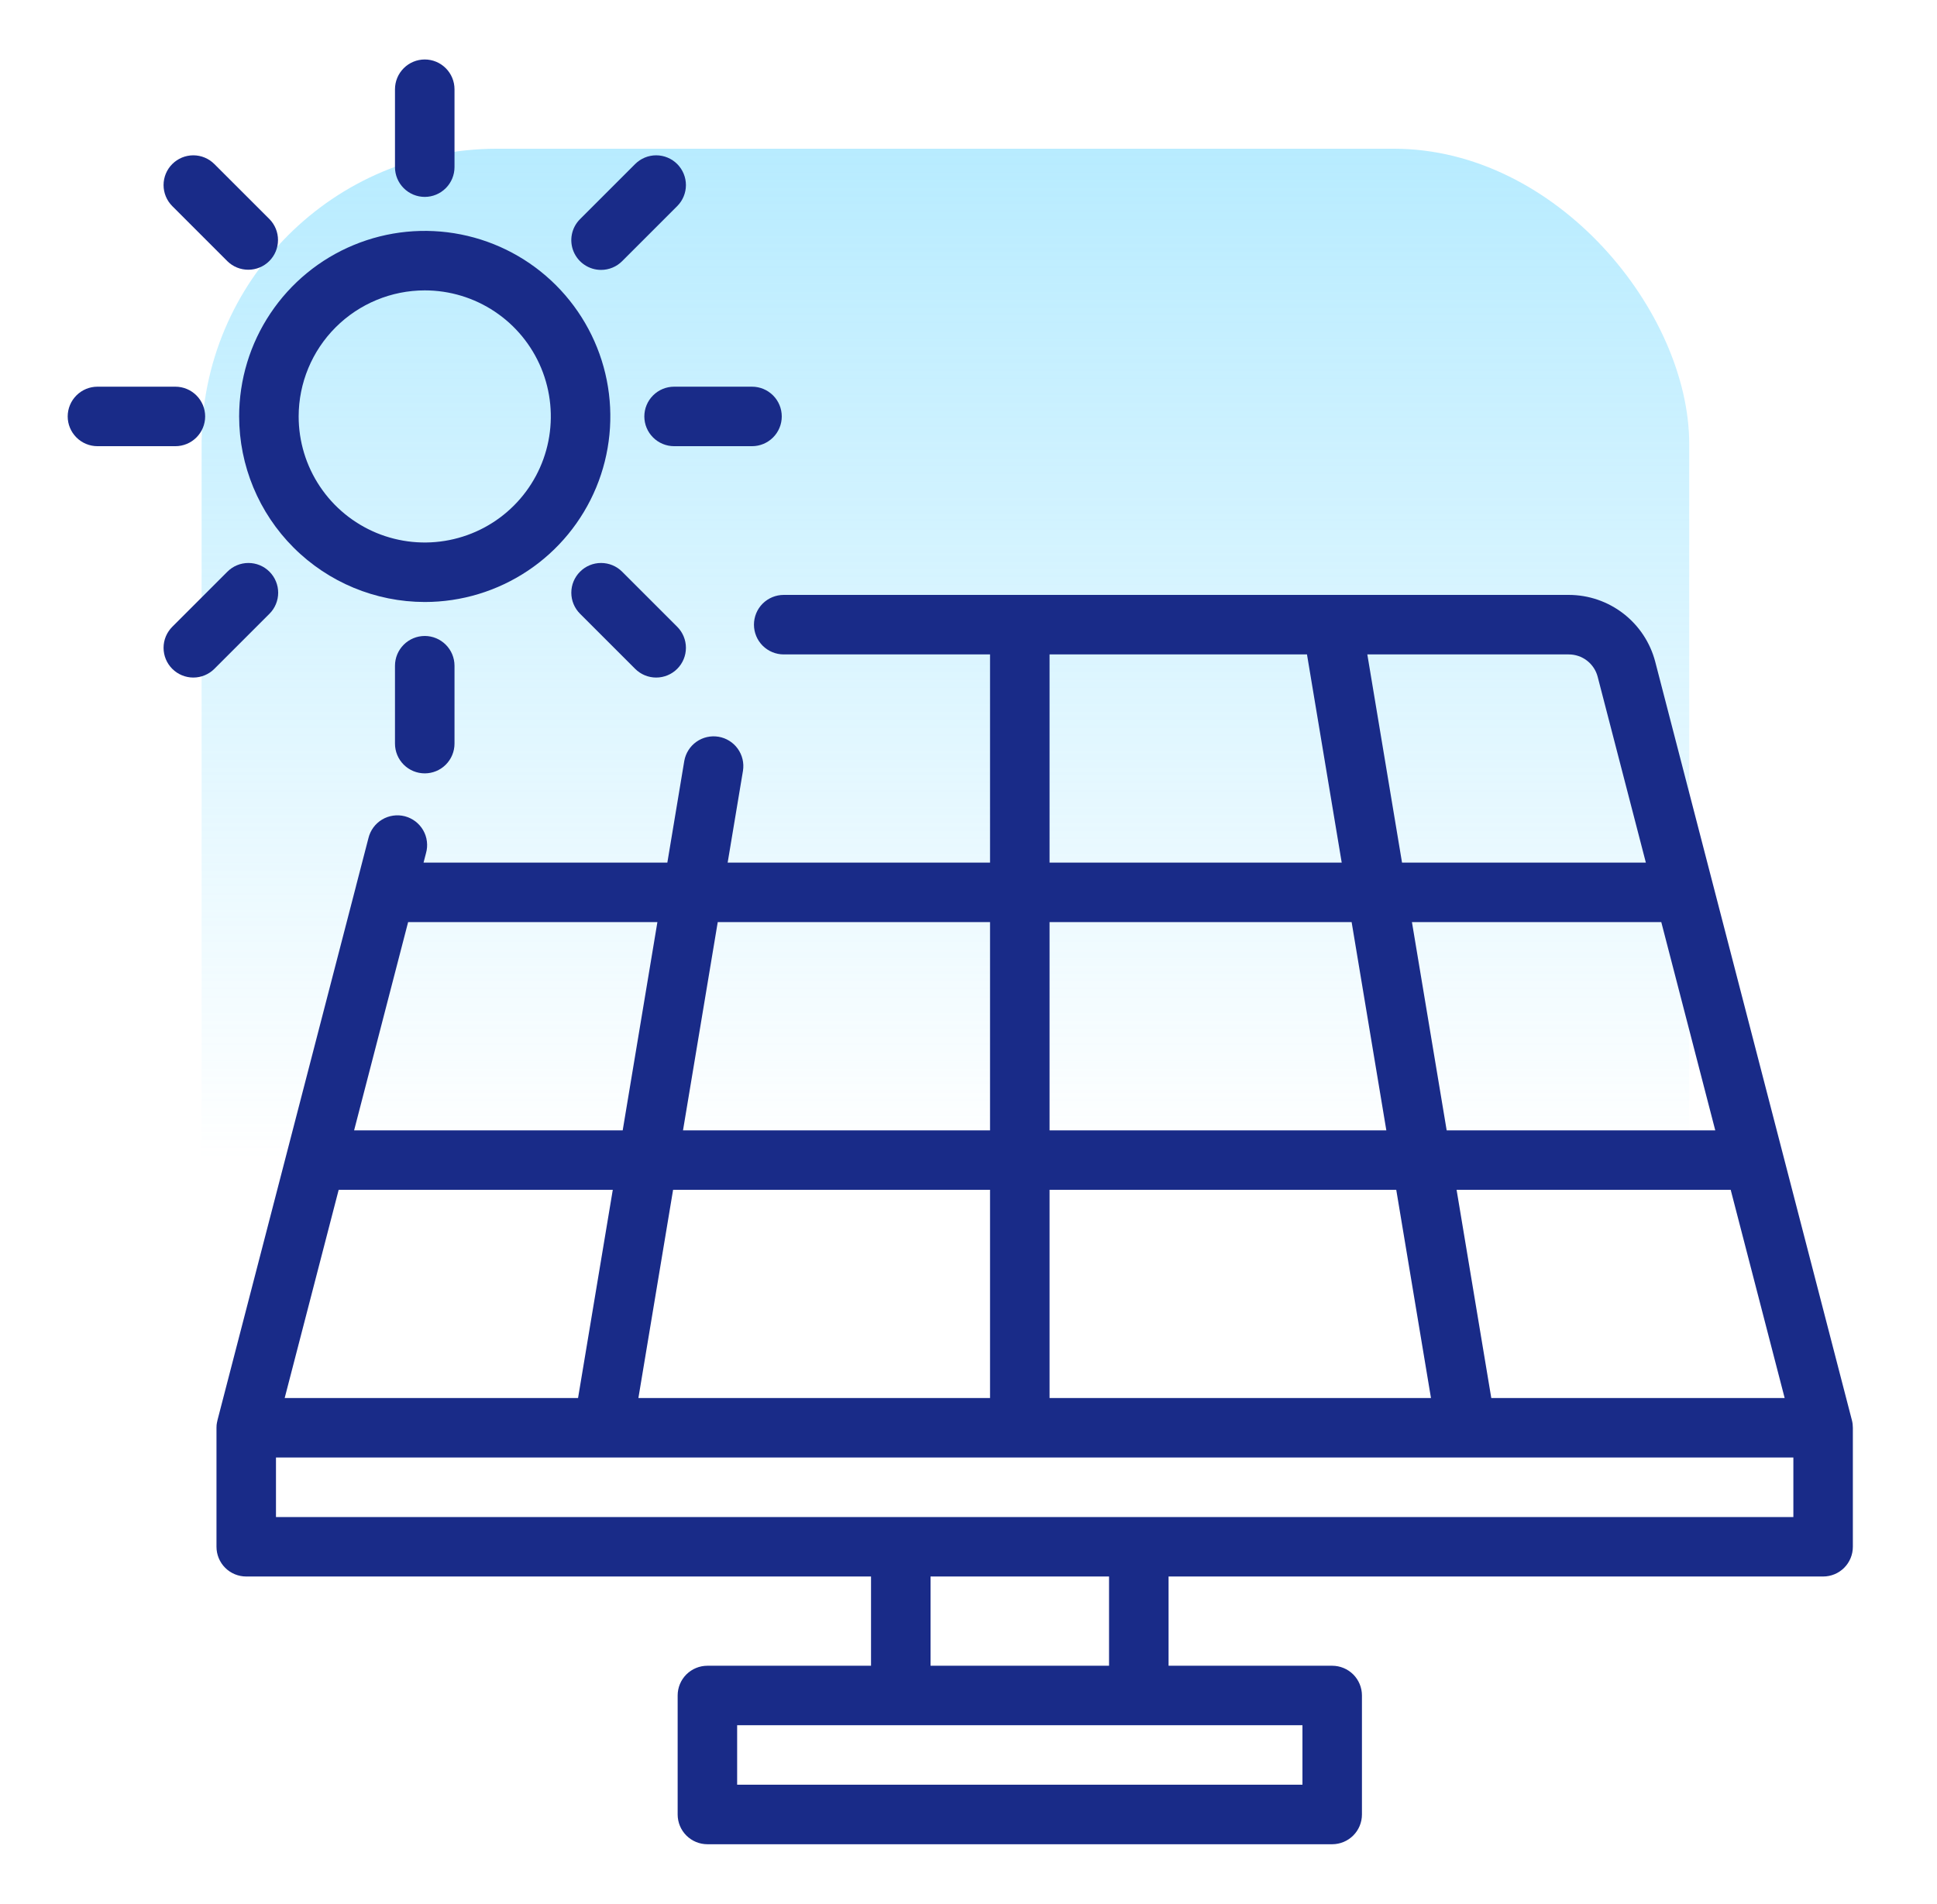 <svg xmlns="http://www.w3.org/2000/svg" width="59" height="58" viewBox="0 0 59 58" fill="none"><rect opacity="0.5" x="6.141" y="4.531" width="45.312" height="45.312" rx="9" fill="url(#paint0_linear_136_89)"></rect><path d="M12.938 18.341C14.056 18.341 15.149 18.009 16.078 17.388C17.008 16.767 17.732 15.884 18.16 14.851C18.588 13.818 18.7 12.681 18.482 11.584C18.264 10.488 17.725 9.481 16.935 8.69C16.144 7.899 15.137 7.361 14.04 7.143C12.944 6.925 11.807 7.037 10.774 7.465C9.741 7.892 8.858 8.617 8.237 9.547C7.616 10.476 7.284 11.569 7.284 12.688C7.286 14.186 7.882 15.623 8.942 16.683C10.002 17.743 11.439 18.339 12.938 18.341ZM12.938 8.847C13.697 8.847 14.44 9.072 15.071 9.494C15.703 9.916 16.195 10.516 16.486 11.218C16.776 11.92 16.852 12.692 16.704 13.437C16.556 14.182 16.19 14.866 15.653 15.403C15.116 15.941 14.431 16.306 13.687 16.454C12.941 16.603 12.169 16.526 11.467 16.236C10.766 15.945 10.166 15.453 9.744 14.821C9.322 14.19 9.097 13.447 9.097 12.688C9.098 11.669 9.503 10.693 10.223 9.973C10.943 9.253 11.919 8.848 12.938 8.847Z" fill="#192B88"></path><path d="M12.938 5.999C13.178 5.999 13.408 5.903 13.578 5.733C13.748 5.563 13.844 5.333 13.844 5.092V2.719C13.844 2.478 13.748 2.248 13.578 2.078C13.408 1.908 13.178 1.812 12.938 1.812C12.697 1.812 12.467 1.908 12.297 2.078C12.127 2.248 12.031 2.478 12.031 2.719V5.092C12.031 5.333 12.127 5.563 12.297 5.733C12.467 5.903 12.697 5.999 12.938 5.999Z" fill="#192B88"></path><path d="M18.308 8.223C18.427 8.223 18.545 8.2 18.655 8.154C18.765 8.109 18.865 8.042 18.949 7.958L20.627 6.28C20.797 6.11 20.893 5.879 20.893 5.639C20.893 5.398 20.797 5.168 20.628 4.998C20.458 4.828 20.227 4.732 19.987 4.732C19.746 4.732 19.516 4.828 19.346 4.998L17.668 6.676C17.541 6.803 17.454 6.964 17.419 7.14C17.384 7.316 17.402 7.498 17.471 7.664C17.54 7.829 17.656 7.971 17.805 8.07C17.954 8.17 18.129 8.223 18.308 8.223Z" fill="#192B88"></path><path d="M19.626 12.688C19.626 12.928 19.722 13.158 19.892 13.328C20.062 13.498 20.292 13.594 20.533 13.594H22.906C23.147 13.594 23.377 13.498 23.547 13.328C23.717 13.158 23.812 12.928 23.812 12.688C23.812 12.447 23.717 12.217 23.547 12.047C23.377 11.877 23.147 11.781 22.906 11.781H20.533C20.292 11.781 20.062 11.877 19.892 12.047C19.722 12.217 19.626 12.447 19.626 12.688Z" fill="#192B88"></path><path d="M17.668 17.418C17.583 17.502 17.517 17.602 17.471 17.711C17.425 17.821 17.402 17.939 17.402 18.058C17.402 18.177 17.425 18.295 17.471 18.405C17.517 18.515 17.583 18.615 17.668 18.699L19.346 20.377C19.516 20.547 19.746 20.643 19.987 20.643C20.227 20.643 20.458 20.547 20.628 20.377C20.798 20.207 20.893 19.977 20.893 19.736C20.893 19.496 20.797 19.265 20.627 19.095L18.949 17.417C18.779 17.247 18.549 17.152 18.308 17.152C18.068 17.152 17.837 17.247 17.668 17.418Z" fill="#192B88"></path><path d="M12.031 20.283V22.656C12.031 22.897 12.127 23.127 12.297 23.297C12.467 23.467 12.697 23.562 12.938 23.562C13.178 23.562 13.408 23.467 13.578 23.297C13.748 23.127 13.844 22.897 13.844 22.656V20.283C13.844 20.042 13.748 19.812 13.578 19.642C13.408 19.472 13.178 19.376 12.938 19.376C12.697 19.376 12.467 19.472 12.297 19.642C12.127 19.812 12.031 20.042 12.031 20.283Z" fill="#192B88"></path><path d="M8.208 17.418C8.038 17.247 7.807 17.152 7.567 17.152C7.326 17.152 7.096 17.247 6.926 17.418L5.248 19.096C5.078 19.266 4.982 19.496 4.982 19.736C4.982 19.977 5.077 20.207 5.247 20.377C5.417 20.547 5.648 20.643 5.888 20.643C6.129 20.643 6.359 20.547 6.529 20.378L8.208 18.699C8.292 18.615 8.359 18.515 8.404 18.405C8.45 18.295 8.473 18.177 8.473 18.058C8.473 17.939 8.45 17.821 8.404 17.712C8.359 17.602 8.292 17.502 8.208 17.418Z" fill="#192B88"></path><path d="M6.249 12.688C6.249 12.447 6.153 12.217 5.983 12.047C5.813 11.877 5.583 11.781 5.342 11.781H2.969C2.728 11.781 2.498 11.877 2.328 12.047C2.158 12.217 2.062 12.447 2.062 12.688C2.062 12.928 2.158 13.158 2.328 13.328C2.498 13.498 2.728 13.594 2.969 13.594H5.342C5.583 13.594 5.813 13.498 5.983 13.328C6.153 13.158 6.249 12.928 6.249 12.688Z" fill="#192B88"></path><path d="M6.926 7.958C7.096 8.126 7.326 8.219 7.565 8.218C7.805 8.218 8.034 8.122 8.203 7.953C8.372 7.784 8.467 7.555 8.468 7.315C8.469 7.076 8.375 6.846 8.208 6.676L6.529 4.998C6.359 4.828 6.129 4.732 5.888 4.732C5.648 4.732 5.417 4.828 5.247 4.998C5.077 5.168 4.982 5.398 4.982 5.639C4.982 5.879 5.078 6.11 5.248 6.28L6.926 7.958Z" fill="#192B88"></path><path d="M56.409 43.273L50.418 20.163C50.266 19.579 49.925 19.063 49.448 18.694C48.971 18.325 48.386 18.125 47.783 18.125H23.871C23.631 18.125 23.401 18.221 23.23 18.39C23.061 18.56 22.965 18.791 22.965 19.031C22.965 19.272 23.061 19.502 23.23 19.672C23.401 19.842 23.631 19.938 23.871 19.938H30.156V26.281H22.164L22.631 23.481C22.668 23.245 22.61 23.003 22.471 22.81C22.331 22.616 22.12 22.485 21.885 22.446C21.649 22.407 21.407 22.462 21.212 22.6C21.017 22.738 20.885 22.947 20.843 23.182L20.327 26.281H12.901L12.976 25.992C13.009 25.876 13.018 25.755 13.003 25.635C12.989 25.515 12.95 25.4 12.89 25.295C12.83 25.191 12.749 25.099 12.654 25.026C12.558 24.953 12.448 24.9 12.332 24.869C12.215 24.839 12.093 24.832 11.974 24.85C11.854 24.867 11.74 24.908 11.637 24.97C11.533 25.032 11.443 25.115 11.372 25.212C11.301 25.309 11.25 25.42 11.222 25.537L10.851 26.968C10.847 26.985 10.842 27 10.839 27.017L6.623 43.273C6.621 43.28 6.622 43.287 6.62 43.295C6.618 43.304 6.613 43.313 6.612 43.323C6.599 43.381 6.593 43.441 6.594 43.5V47.125C6.594 47.365 6.689 47.596 6.859 47.766C7.029 47.936 7.26 48.031 7.5 48.031H26.531V50.75H21.547C21.306 50.75 21.076 50.846 20.906 51.015C20.736 51.185 20.641 51.416 20.641 51.656V55.281C20.641 55.522 20.736 55.752 20.906 55.922C21.076 56.092 21.306 56.188 21.547 56.188H40.578C40.818 56.188 41.049 56.092 41.219 55.922C41.389 55.752 41.484 55.522 41.484 55.281V51.656C41.484 51.416 41.389 51.185 41.219 51.015C41.049 50.846 40.818 50.75 40.578 50.75H35.594V48.031H55.531C55.772 48.031 56.002 47.936 56.172 47.766C56.342 47.596 56.437 47.365 56.437 47.125V43.5C56.437 43.423 56.428 43.347 56.409 43.273ZM19.445 42.594L20.502 36.25H30.156V42.594H19.445ZM8.671 42.594L10.316 36.25H18.665L17.607 42.594H8.671ZM31.969 36.25H42.529L43.587 42.594H31.969V36.25ZM52.246 34.438H44.065L43.007 28.094H50.602L52.246 34.438ZM42.227 34.438H31.969V28.094H41.17L42.227 34.438ZM45.424 42.594L44.367 36.25H52.716L54.36 42.594H45.424ZM48.664 20.618L50.132 26.281H42.705L41.648 19.938H47.783C47.984 19.938 48.18 20.004 48.34 20.128C48.499 20.251 48.613 20.423 48.664 20.618ZM31.969 19.938H39.81L40.868 26.281H31.969V19.938ZM30.156 28.094V34.438H20.804L21.862 28.094H30.156ZM20.024 28.094L18.967 34.438H10.786L12.431 28.094H20.024ZM39.672 54.375H22.453V52.562H39.672V54.375ZM33.781 50.75H28.344V48.031H33.781V50.75ZM8.406 46.219V44.406H54.625V46.219H8.406Z" fill="#192B88"></path><defs><linearGradient id="paint0_linear_136_89" x1="28.797" y1="4.531" x2="28.797" y2="35.344" gradientUnits="userSpaceOnUse"><stop stop-color="#70D8FF"></stop><stop offset="1" stop-color="#70D8FF" stop-opacity="0"></stop></linearGradient></defs></svg>